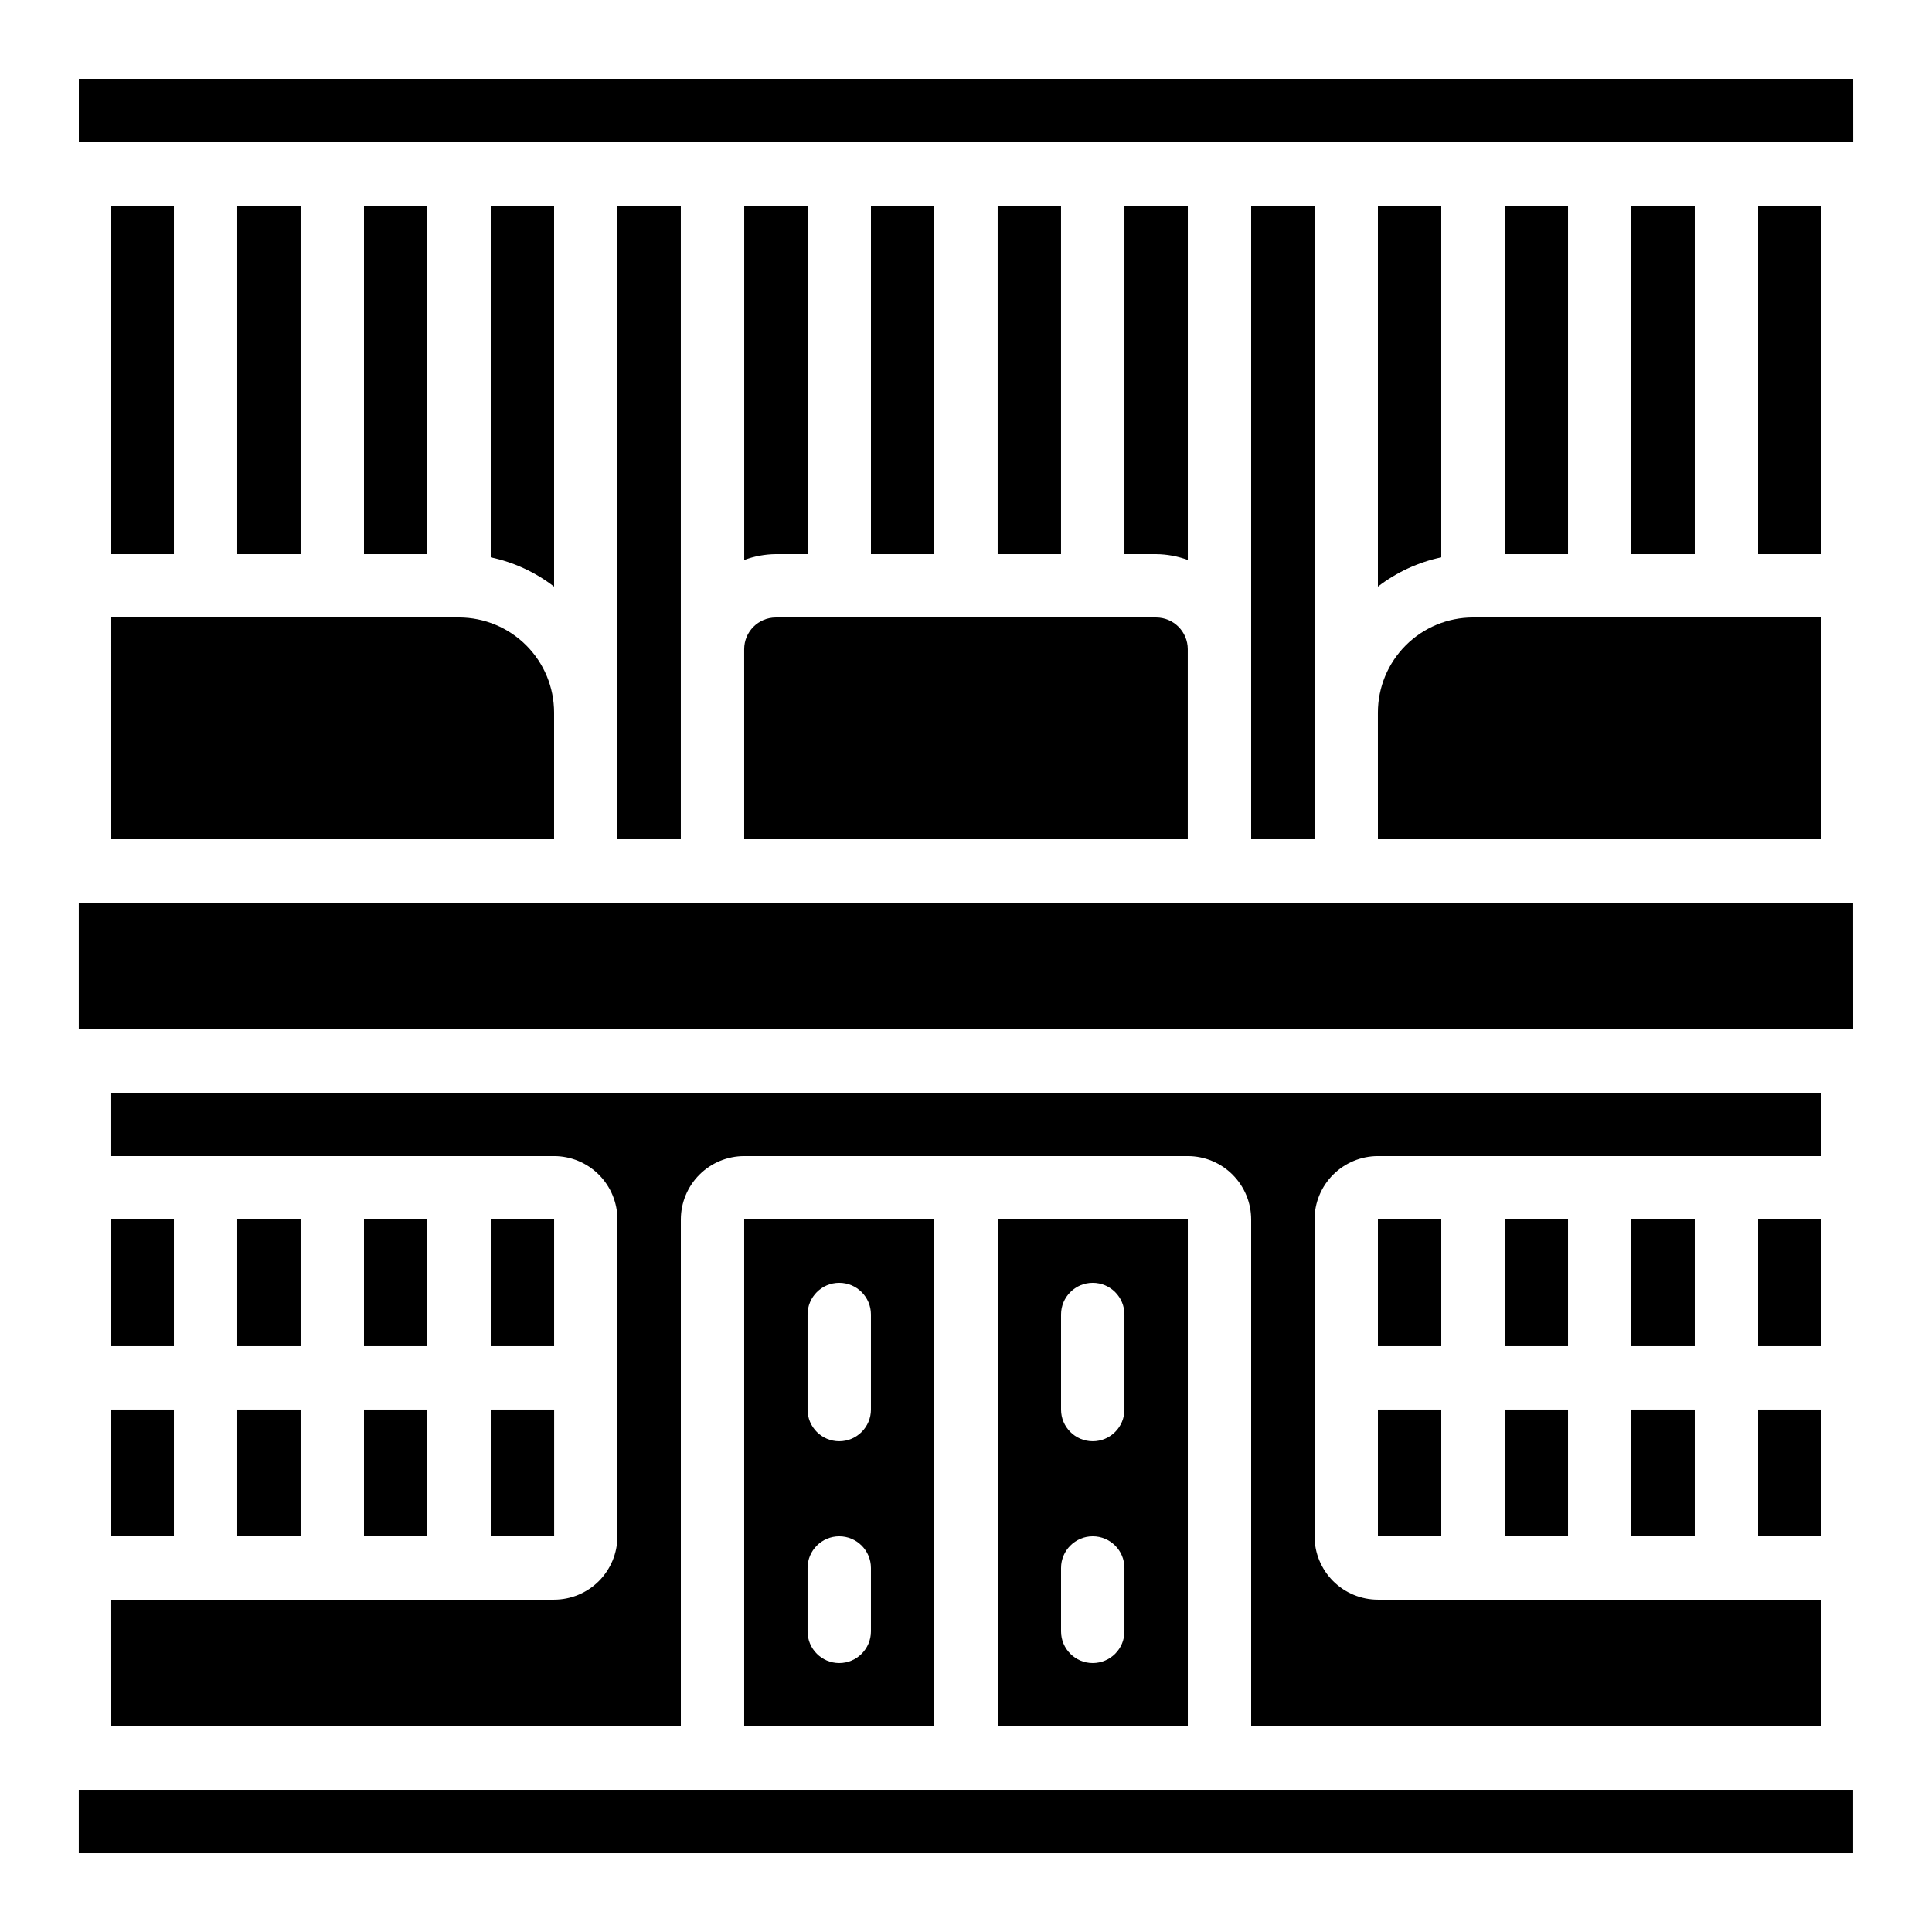 <?xml version="1.0" encoding="UTF-8"?>
<!-- The Best Svg Icon site in the world: iconSvg.co, Visit us! https://iconsvg.co -->
<svg fill="#000000" width="800px" height="800px" version="1.1" viewBox="144 144 512 512" xmlns="http://www.w3.org/2000/svg">
 <g>
  <path d="m173.29 366.41h117.55v-33.586c-0.008-6.68-2.664-13.082-7.387-17.805-4.723-4.723-11.125-7.379-17.805-7.387h-92.363z"/>
  <path d="m173.29 601.52h151.14v-134.35c0.008-4.449 1.777-8.719 4.926-11.867 3.148-3.148 7.418-4.922 11.871-4.926h117.55c4.453 0.004 8.719 1.777 11.867 4.926 3.148 3.148 4.922 7.418 4.926 11.867v134.35h151.14v-33.59h-117.55c-4.453-0.004-8.719-1.773-11.867-4.922-3.148-3.148-4.922-7.418-4.926-11.871v-83.969c0.004-4.449 1.777-8.719 4.926-11.867 3.148-3.148 7.414-4.922 11.867-4.926h117.55v-16.793h-453.43v16.793h117.55c4.453 0.004 8.723 1.777 11.871 4.926 3.144 3.148 4.918 7.418 4.922 11.867v83.969c-0.004 4.453-1.777 8.723-4.922 11.871-3.148 3.148-7.418 4.918-11.871 4.922h-117.55z"/>
  <path d="m173.29 198.48h16.793v92.363h-16.793z"/>
  <path d="m458.78 198.48h-16.793v92.363h8.398-0.004c2.867 0.027 5.707 0.551 8.398 1.547z"/>
  <path d="m307.63 366.41h16.793v-167.93h-16.793z"/>
  <path d="m408.39 198.48h16.793v92.363h-16.793z"/>
  <path d="m173.29 517.55h16.793v33.586h-16.793z"/>
  <path d="m290.84 198.48h-16.793v93.211c6.109 1.297 11.848 3.949 16.793 7.766z"/>
  <path d="m173.29 467.17h16.793v33.586h-16.793z"/>
  <path d="m332.82 618.32h-167.94v16.793h470.22v-16.793z"/>
  <path d="m206.87 198.48h16.793v92.363h-16.793z"/>
  <path d="m525.95 198.48h-16.793v100.98c4.945-3.816 10.684-6.469 16.793-7.766z"/>
  <path d="m576.33 198.48h16.793v92.363h-16.793z"/>
  <path d="m542.75 198.48h16.793v92.363h-16.793z"/>
  <path d="m374.81 198.48h16.793v92.363h-16.793z"/>
  <path d="m509.16 366.41h117.55v-58.777h-92.363c-6.68 0.008-13.082 2.664-17.805 7.387-4.723 4.723-7.379 11.125-7.387 17.805z"/>
  <path d="m635.12 181.68-0.008-16.793h-470.22v16.793z"/>
  <path d="m358.02 290.84v-92.363h-16.793v93.91c2.688-0.996 5.527-1.52 8.395-1.547z"/>
  <path d="m609.92 198.48h16.793v92.363h-16.793z"/>
  <path d="m341.22 324.43v41.984h117.55v-50.379c-0.004-4.637-3.762-8.395-8.398-8.398h-100.76c-4.637 0.004-8.391 3.762-8.395 8.398z"/>
  <path d="m475.57 366.41h16.793v-167.93h-16.793z"/>
  <path d="m240.46 198.48h16.793v92.363h-16.793z"/>
  <path d="m509.16 467.17h16.793v33.586h-16.793z"/>
  <path d="m542.75 517.55h16.793v33.586h-16.793z"/>
  <path d="m509.16 517.55h16.793v33.586h-16.793z"/>
  <path d="m542.75 467.17h16.793v33.586h-16.793z"/>
  <path d="m206.87 517.55h16.793v33.586h-16.793z"/>
  <path d="m458.78 601.52v-134.35h-50.383v134.35zm-33.59-109.16c0-4.637 3.762-8.398 8.398-8.398 4.637 0 8.398 3.762 8.398 8.398v25.191c0 4.637-3.762 8.395-8.398 8.395-4.637 0-8.398-3.758-8.398-8.395zm0 67.176c0-4.637 3.762-8.398 8.398-8.398 4.637 0 8.398 3.762 8.398 8.398v16.793c0 4.637-3.762 8.398-8.398 8.398-4.637 0-8.398-3.762-8.398-8.398z"/>
  <path d="m500.76 383.2h-335.88v33.59h470.23l-0.008-33.59z"/>
  <path d="m576.33 517.55h16.793v33.586h-16.793z"/>
  <path d="m341.22 601.52h50.383l-0.004-134.35h-50.379zm16.793-109.16c0-4.637 3.758-8.398 8.395-8.398 4.637 0 8.398 3.762 8.398 8.398v25.191c0 4.637-3.762 8.395-8.398 8.395-4.637 0-8.395-3.758-8.395-8.395zm0 67.176c0-4.637 3.758-8.398 8.395-8.398 4.637 0 8.398 3.762 8.398 8.398v16.793c0 4.637-3.762 8.398-8.398 8.398-4.637 0-8.395-3.762-8.395-8.398z"/>
  <path d="m576.33 467.17h16.793v33.586h-16.793z"/>
  <path d="m240.46 517.55h16.793v33.586h-16.793z"/>
  <path d="m274.05 517.55h16.805v33.586h-16.805z"/>
  <path d="m206.87 467.17h16.793v33.586h-16.793z"/>
  <path d="m240.46 467.17h16.793v33.586h-16.793z"/>
  <path d="m609.92 467.17h16.793v33.586h-16.793z"/>
  <path d="m274.05 467.17h16.797v33.586h-16.797z"/>
  <path d="m609.92 517.55h16.793v33.586h-16.793z"/>
 </g>
</svg>
